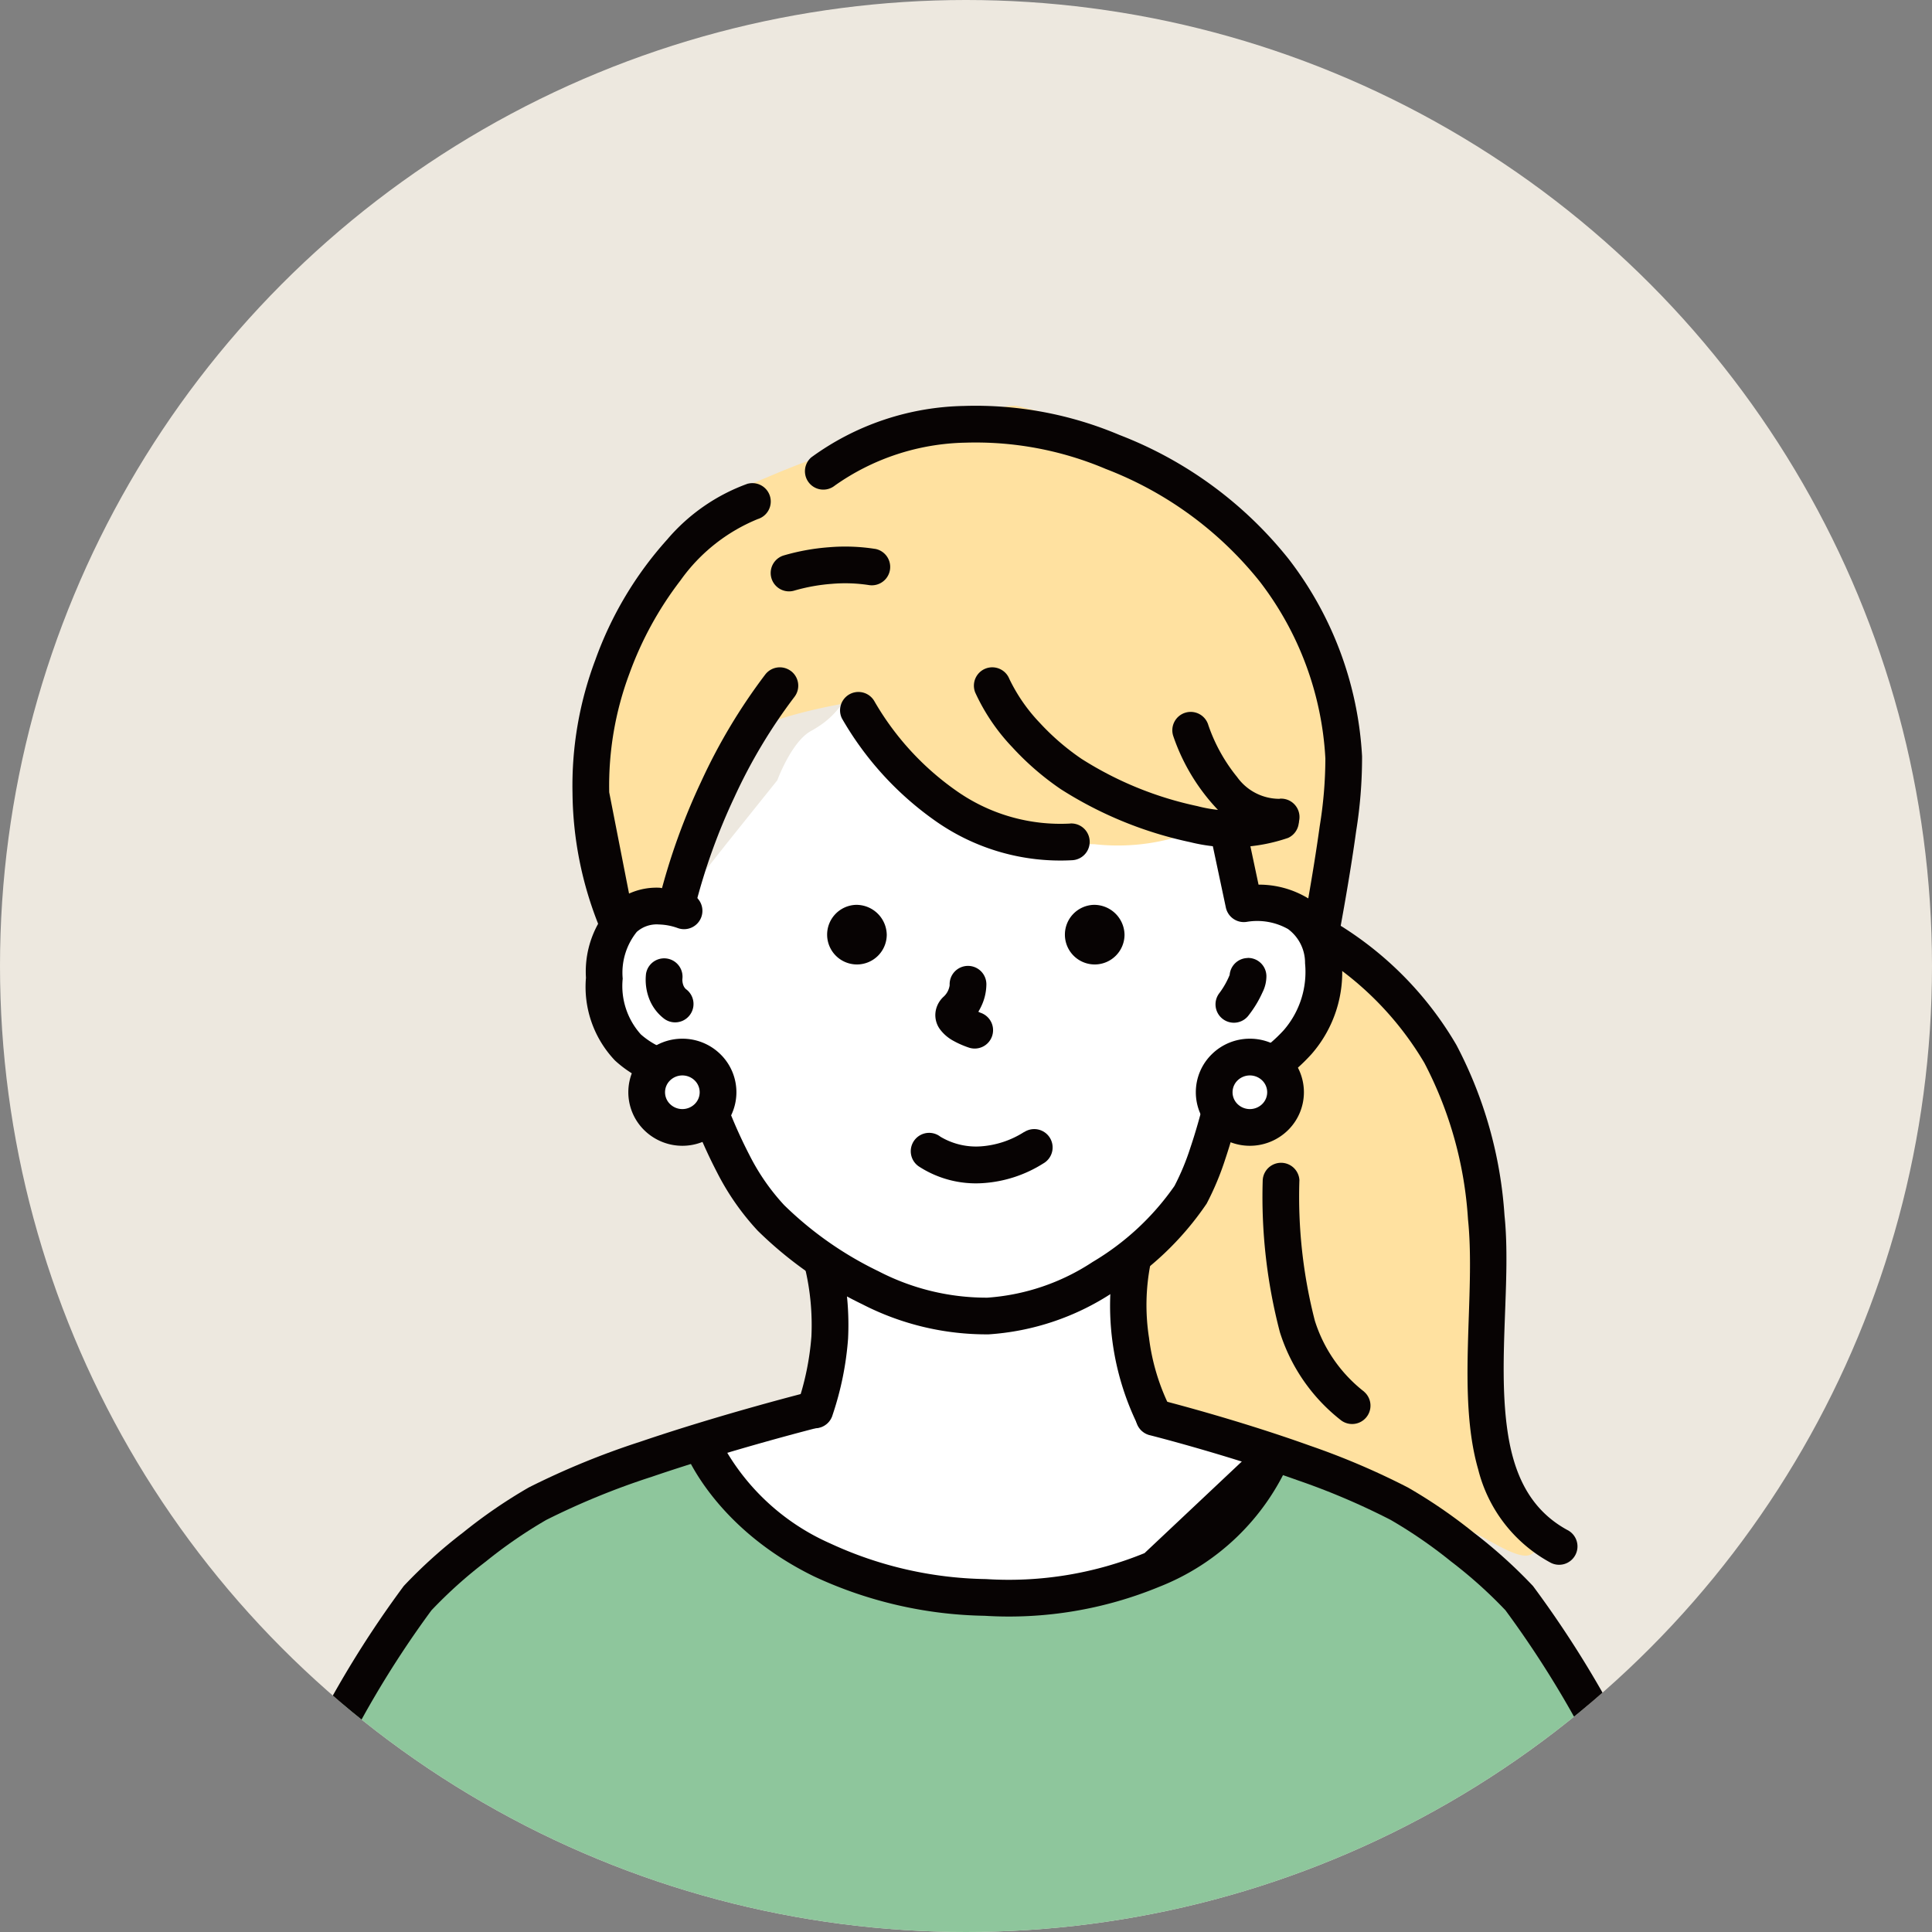 <svg xmlns="http://www.w3.org/2000/svg" xmlns:xlink="http://www.w3.org/1999/xlink" width="100" height="100" viewBox="0 0 100 100"><rect x="0" y="0" width="100" height="100" fill="#808080" stroke="none"/><defs><style>.a{fill:#ede8df;}.b{clip-path:url(#a);}.c{fill:#8ec69c;}.c,.d,.e,.f{fill-rule:evenodd;}.d{fill:#fff;}.e{fill:#ffe1a0;}.f{fill:#070303;}</style><clipPath id="a"><circle class="a" cx="50" cy="50" r="50" transform="translate(68 6843)"/></clipPath></defs><g transform="translate(-68 -6843)"><circle class="a" cx="50" cy="50" r="50" transform="translate(68 6843)"/><g class="b"><g transform="translate(79 6864)"><path class="c" d="M66.129,941.008c-1.178-1.132-8.952-4.912-8.952-4.912L54.426,939.9l-5.659,3.137-10.932.355-4.715-1.825-3.4-2.522-3.258-3.75s-2.933,1.343-3.6,1.646c-3.189,1.45-7,2.688-9.627,5.328a41.59,41.59,0,0,0-5.879,8.558A106.268,106.268,0,0,0,2.05,963.517l76.76-.279s-3.385-7.468-4.438-10.32-4.98-8.774-8.243-11.909" transform="translate(-1.66 -881.807)"/><path class="d" d="M137.259,724.075l-.918-1.278-.589-1.863s-.781-3.368-1-3.765c-1.367-2.459-1.663-4.328-6.343-6.5a13.08,13.08,0,0,0-4.9-1.174s-4.254.254-5.242,1.81c-1.437,2.263-1.55,3.432-3.378,4.438-1.009.555-1.739,2.548-1.739,2.548l-2.624,3.275-3.046,3.86-1.194-.366-1.6.328-1.075,2.6.824,3.716,2.514,1.888,1.718.6.911,2.906,2.141,3.364,4.16,3.651.041,5.2-1.786,2.071-5.856,1.552,4.224,3.734,4.214,2.747,4.653,1.287,6.686-.152,5.629-1.5,3.669-3.037,1.63-3.056-6.478-2.093-1.526-6.819s1.729-1.915,2.966-3.537a25.5,25.5,0,0,0,2.656-5.551l3.028-2.535,1.814-3.418-.958-3.081Z" transform="translate(-83.916 -698.905)"/><path class="e" d="M149.363,704.108a41.443,41.443,0,0,0-.122-10.11c-.461-2.709-1.8-5.439-2.1-7.053-.226-1.239-4.128-4.182-5.092-5.131-1.118-1.1-.172-2.687-.485-4.746-.461-3.025-.269-6.67-.684-7.961-.329-1.025-1.983-6.061-3.34-7.437a26.337,26.337,0,0,0-3.5-2.955,48.585,48.585,0,0,0-4.2-3.122,16.943,16.943,0,0,0-4.631-1.785c-1.183-.317-2.459,1.214-5.126,1.632-2.011.316-2.153-.2-5.321.992-2.335.875-2.21.894-3.7,1.483-1.207.476-4.376,4-6.272,7.481-1.412,2.591-1.286,5.787-1.748,8.75-.27,1.735,1.429,7.812,1.429,7.812s.6-2.4,2.567-1.677c0,0,2.5-7.456,3.341-8.918s6.368-2.289,6.368-2.289,3.466,5.574,5.985,6.054c3.322.634,4.26,1.3,6.367,1.334a10.879,10.879,0,0,0,4.229-.363,5.411,5.411,0,0,1,2.212-.518l1.091,3.687,2.053.471,1.4,1.151.6,3.5-4.977,6.423-1.338,4.48-3.793,4.04.278,3.23,1.023,3.826s9.471,2.091,11.967,3.475a17.157,17.157,0,0,0,4.332,2c.753.156,2.707,1.674,3.445,1.384.794-.312-.153-1.273-1-3.253a14.877,14.877,0,0,1-1.254-5.883" transform="translate(-83.442 -653.765)"/><path class="f" d="M139.112,768.88a4.906,4.906,0,0,0-2.573-.712l-.64-3.015a.951.951,0,1,0-1.86.394l.808,3.806a.951.951,0,0,0,1.093.739,3.247,3.247,0,0,1,2.126.375,2.171,2.171,0,0,1,.88,1.771,4.6,4.6,0,0,1-1.1,3.459,7.474,7.474,0,0,1-3.26,2.09.951.951,0,0,0-.671.716s-.351,1.641-.9,3.267a12.656,12.656,0,0,1-.827,1.993,13.612,13.612,0,0,1-4.237,3.935,11.327,11.327,0,0,1-5.448,1.848,12.137,12.137,0,0,1-5.635-1.367,18.377,18.377,0,0,1-4.884-3.424,11.281,11.281,0,0,1-1.785-2.569,25.09,25.09,0,0,1-1.817-4.546.951.951,0,0,0-.967-.7,4.1,4.1,0,0,1-2.848-1.021,3.743,3.743,0,0,1-.939-2.885,3.375,3.375,0,0,1,.728-2.42,1.555,1.555,0,0,1,1.155-.384,3.078,3.078,0,0,1,.962.184.951.951,0,0,0,.725-1.757l-1.641-.328a3.437,3.437,0,0,0-2.515.909,5.1,5.1,0,0,0-1.316,3.749,5.526,5.526,0,0,0,1.5,4.281,5.894,5.894,0,0,0,3.522,1.537,27.014,27.014,0,0,0,1.771,4.272,13.226,13.226,0,0,0,2.1,3.006,20.362,20.362,0,0,0,5.416,3.807,14.066,14.066,0,0,0,6.537,1.555,13.249,13.249,0,0,0,6.38-2.135,15.6,15.6,0,0,0,4.9-4.63,14.581,14.581,0,0,0,.965-2.306c.386-1.149.681-2.305.835-2.951a9.407,9.407,0,0,0,3.636-2.492,6.438,6.438,0,0,0,1.554-4.84,3.948,3.948,0,0,0-1.729-3.213" transform="translate(-82.397 -743.379)"/><path class="d" d="M120.121,831.2a1.821,1.821,0,1,0,1.847,1.821,1.835,1.835,0,0,0-1.847-1.821" transform="translate(-95.802 -797.489)"/><path class="f" d="M116.068,826.2a2.8,2.8,0,0,0-1.966.8,2.753,2.753,0,0,0,0,3.942,2.814,2.814,0,0,0,3.932,0,2.752,2.752,0,0,0,0-3.942,2.8,2.8,0,0,0-1.966-.8m.636,3.385a.913.913,0,0,1-1.272,0,.852.852,0,0,1,0-1.226.913.913,0,0,1,1.272,0,.852.852,0,0,1,0,1.226" transform="translate(-91.749 -793.437)"/><path class="d" d="M274.718,831.2a1.821,1.821,0,1,0,1.847,1.821,1.835,1.835,0,0,0-1.847-1.821" transform="translate(-221.025 -797.489)"/><path class="f" d="M270.665,826.2a2.8,2.8,0,0,0-1.966.8,2.752,2.752,0,0,0,0,3.942,2.814,2.814,0,0,0,3.932,0,2.753,2.753,0,0,0,0-3.942,2.8,2.8,0,0,0-1.966-.8m.636,3.385a.913.913,0,0,1-1.272,0,.852.852,0,0,1,0-1.226.913.913,0,0,1,1.272,0,.852.852,0,0,1,0,1.226" transform="translate(-216.972 -793.437)"/><path class="f" d="M199.234,808.964l-.1-.047a2.856,2.856,0,0,0,.149-.277,2.683,2.683,0,0,0,.267-1.108.951.951,0,1,0-1.9.011.985.985,0,0,1-.3.583,1.321,1.321,0,0,0-.418.726,1.24,1.24,0,0,0,.207.959,2.115,2.115,0,0,0,.671.592,4.826,4.826,0,0,0,.85.375.95.95,0,1,0,.573-1.813" transform="translate(-159.496 -777.549)"/><path class="f" d="M168.418,789.734a1.543,1.543,0,1,0,1.6,1.542,1.574,1.574,0,0,0-1.6-1.542" transform="translate(-135.12 -763.899)"/><path class="f" d="M233.194,789.734a1.543,1.543,0,1,0,1.6,1.542,1.573,1.573,0,0,0-1.6-1.542" transform="translate(-187.589 -763.899)"/><path class="f" d="M196.169,851.024a4.786,4.786,0,0,1-2.234.743,3.6,3.6,0,0,1-2.1-.5.951.951,0,1,0-1.119,1.537,5.413,5.413,0,0,0,3.326.866,6.641,6.641,0,0,0,3.118-1.017.951.951,0,1,0-.988-1.624" transform="translate(-154.161 -813.432)"/><path class="f" d="M160.3,882.816a.951.951,0,0,0-.726,1.132,12.738,12.738,0,0,1,.322,3.512,14.184,14.184,0,0,1-.717,3.484.951.951,0,1,0,1.815.566,16.018,16.018,0,0,0,.8-3.939,14.582,14.582,0,0,0-.363-4.03.951.951,0,0,0-1.132-.726" transform="translate(-128.898 -839.277)"/><path class="f" d="M128.427,725.226a.951.951,0,0,0-1.333.173,29.582,29.582,0,0,0-3.313,5.532A33.329,33.329,0,0,0,121.607,737a.951.951,0,1,0,1.854.419,31.558,31.558,0,0,1,2.042-5.685,27.661,27.661,0,0,1,3.1-5.175.951.951,0,0,0-.173-1.333" transform="translate(-98.483 -711.488)"/><path class="f" d="M182.791,738.425a9.348,9.348,0,0,1-5.868-1.678,14.491,14.491,0,0,1-4.27-4.657.951.951,0,0,0-1.681.887,16.525,16.525,0,0,0,4.888,5.345,11.222,11.222,0,0,0,7.044,2,.951.951,0,1,0-.113-1.9" transform="translate(-138.397 -716.798)"/><path class="f" d="M222.963,732.1a7.043,7.043,0,0,1-3.971.11A18.16,18.16,0,0,1,213,729.766a12.464,12.464,0,0,1-2.177-1.88,8.793,8.793,0,0,1-1.565-2.265.95.95,0,1,0-1.763.711,10.32,10.32,0,0,0,1.924,2.836,14.366,14.366,0,0,0,2.508,2.168,20.257,20.257,0,0,0,6.686,2.738,8.956,8.956,0,0,0,5.075-.218.951.951,0,0,0-.728-1.756" transform="translate(-168.017 -711.486)"/><path class="f" d="M200.806,711.978c-2.06-1.122-2.836-3.088-3.132-5.326-.467-3.524.214-7.7-.127-10.96a22.019,22.019,0,0,0-2.494-8.83,17.909,17.909,0,0,0-5.985-6.161c.183-1,.539-3,.8-4.9a23.9,23.9,0,0,0,.306-3.876,18.337,18.337,0,0,0-3.8-10.209,20.7,20.7,0,0,0-8.76-6.422,19.1,19.1,0,0,0-8.048-1.5,13.831,13.831,0,0,0-7.9,2.661.951.951,0,0,0,1.221,1.458,12.107,12.107,0,0,1,6.765-2.219,17.226,17.226,0,0,1,7.252,1.359,18.827,18.827,0,0,1,7.971,5.825,16.451,16.451,0,0,1,3.4,9.161,21.942,21.942,0,0,1-.292,3.5c-.358,2.606-.9,5.432-.9,5.432a.95.95,0,0,0,.433.988A16.4,16.4,0,0,1,193.4,687.8a20.148,20.148,0,0,1,2.257,8.088c.406,3.892-.591,9.07.527,12.946a7.566,7.566,0,0,0,3.713,4.813.951.951,0,1,0,.909-1.67" transform="translate(-130.674 -653.782)"/><path class="f" d="M267.069,741.795a2.691,2.691,0,0,1-2.207-1.129,8.75,8.75,0,0,1-1.488-2.68.951.951,0,1,0-1.81.581,10.4,10.4,0,0,0,2.422,3.921,4.255,4.255,0,0,0,3.223,1.2.951.951,0,1,0-.141-1.9" transform="translate(-211.829 -721.448)"/><path class="f" d="M291.345,871.7a7.507,7.507,0,0,1-2.55-3.67,25.748,25.748,0,0,1-.8-7.284.951.951,0,0,0-1.9.041,27.614,27.614,0,0,0,.891,7.839,9.339,9.339,0,0,0,3.175,4.565.951.951,0,0,0,1.18-1.49" transform="translate(-231.738 -820.668)"/><path class="f" d="M107.141,674.83a9.855,9.855,0,0,0-4.189,2.9,18.773,18.773,0,0,0-3.716,6.231,18.454,18.454,0,0,0-1.18,6.882,18.853,18.853,0,0,0,1.369,6.879.951.951,0,0,0,1.731-.785l-1.2-6.126a16.558,16.558,0,0,1,1.057-6.176,17.934,17.934,0,0,1,2.63-4.791,9.141,9.141,0,0,1,4.005-3.178.951.951,0,0,0-.508-1.832" transform="translate(-79.423 -670.8)"/><path class="f" d="M246.466,886.21a11.019,11.019,0,0,1,.088-3.84.951.951,0,0,0-1.85-.436,14.045,14.045,0,0,0,1.205,8.86.951.951,0,0,0,1.675-.9,11.144,11.144,0,0,1-1.117-3.685" transform="translate(-197.997 -837.988)"/><path class="f" d="M30.955,922.2s-4.506,1.133-8.82,2.6a40.706,40.706,0,0,0-5.765,2.365,26.546,26.546,0,0,0-3.4,2.332,25.6,25.6,0,0,0-3.07,2.767,53.26,53.26,0,0,0-5.614,9.486A79.267,79.267,0,0,0,.044,951.832a.951.951,0,1,0,1.813.572A77.225,77.225,0,0,1,5.992,942.6a51.3,51.3,0,0,1,5.338-9.073A23.6,23.6,0,0,1,14.146,931a24.5,24.5,0,0,1,3.125-2.152,38.7,38.7,0,0,1,5.476-2.239c4.241-1.446,8.67-2.559,8.67-2.559a.951.951,0,0,0-.463-1.844" transform="translate(0 -871.175)"/><path class="f" d="M277.834,943.526a54.242,54.242,0,0,0-5.629-9.457,25.6,25.6,0,0,0-3.07-2.767,26.53,26.53,0,0,0-3.4-2.332,38.474,38.474,0,0,0-5.075-2.167c-3.9-1.4-7.8-2.38-7.8-2.38a.951.951,0,1,0-.465,1.843s3.817.963,7.628,2.327a36.521,36.521,0,0,1,4.813,2.051,24.48,24.48,0,0,1,3.125,2.152,23.609,23.609,0,0,1,2.817,2.527,52.265,52.265,0,0,1,5.355,9.048,56.888,56.888,0,0,1,3.991,9.774.951.951,0,0,0,1.845-.458,58.942,58.942,0,0,0-4.133-10.16" transform="translate(-203.855 -872.974)"/><path class="f" d="M159.215,932.591a.951.951,0,0,0-1.211.584l-5.713,5.379a18.57,18.57,0,0,1-8.206,1.343,19.879,19.879,0,0,1-8.065-1.847,11.741,11.741,0,0,1-5.726-5.41.951.951,0,1,0-1.77.695s1.491,3.9,6.662,6.424a21.733,21.733,0,0,0,8.828,2.038,20.412,20.412,0,0,0,9.038-1.5A12.248,12.248,0,0,0,159.8,933.8a.951.951,0,0,0-.584-1.211" transform="translate(-104.051 -879.164)"/><path class="f" d="M120.11,805.852a.5.5,0,0,1-.161-.224.81.81,0,0,1-.049-.321.951.951,0,0,0-1.882-.273,2.743,2.743,0,0,0,.15,1.258,2.378,2.378,0,0,0,.771,1.057.951.951,0,1,0,1.171-1.5" transform="translate(-95.58 -775.633)"/><path class="f" d="M274.967,804.22a.951.951,0,0,0-.932.9V805.1a4.225,4.225,0,0,1-.524.927.951.951,0,1,0,1.523,1.138,5.665,5.665,0,0,0,.7-1.163,1.877,1.877,0,0,0,.205-.853.951.951,0,0,0-.967-.934" transform="translate(-221.39 -775.633)"/><path class="f" d="M157.47,692.262a9.977,9.977,0,0,0-2.4-.086,11.317,11.317,0,0,0-2.351.428.95.95,0,1,0,.58,1.81,9.534,9.534,0,0,1,1.921-.344,8.032,8.032,0,0,1,1.937.066.951.951,0,0,0,.311-1.876" transform="translate(-123.168 -684.85)"/></g></g></g></svg>
